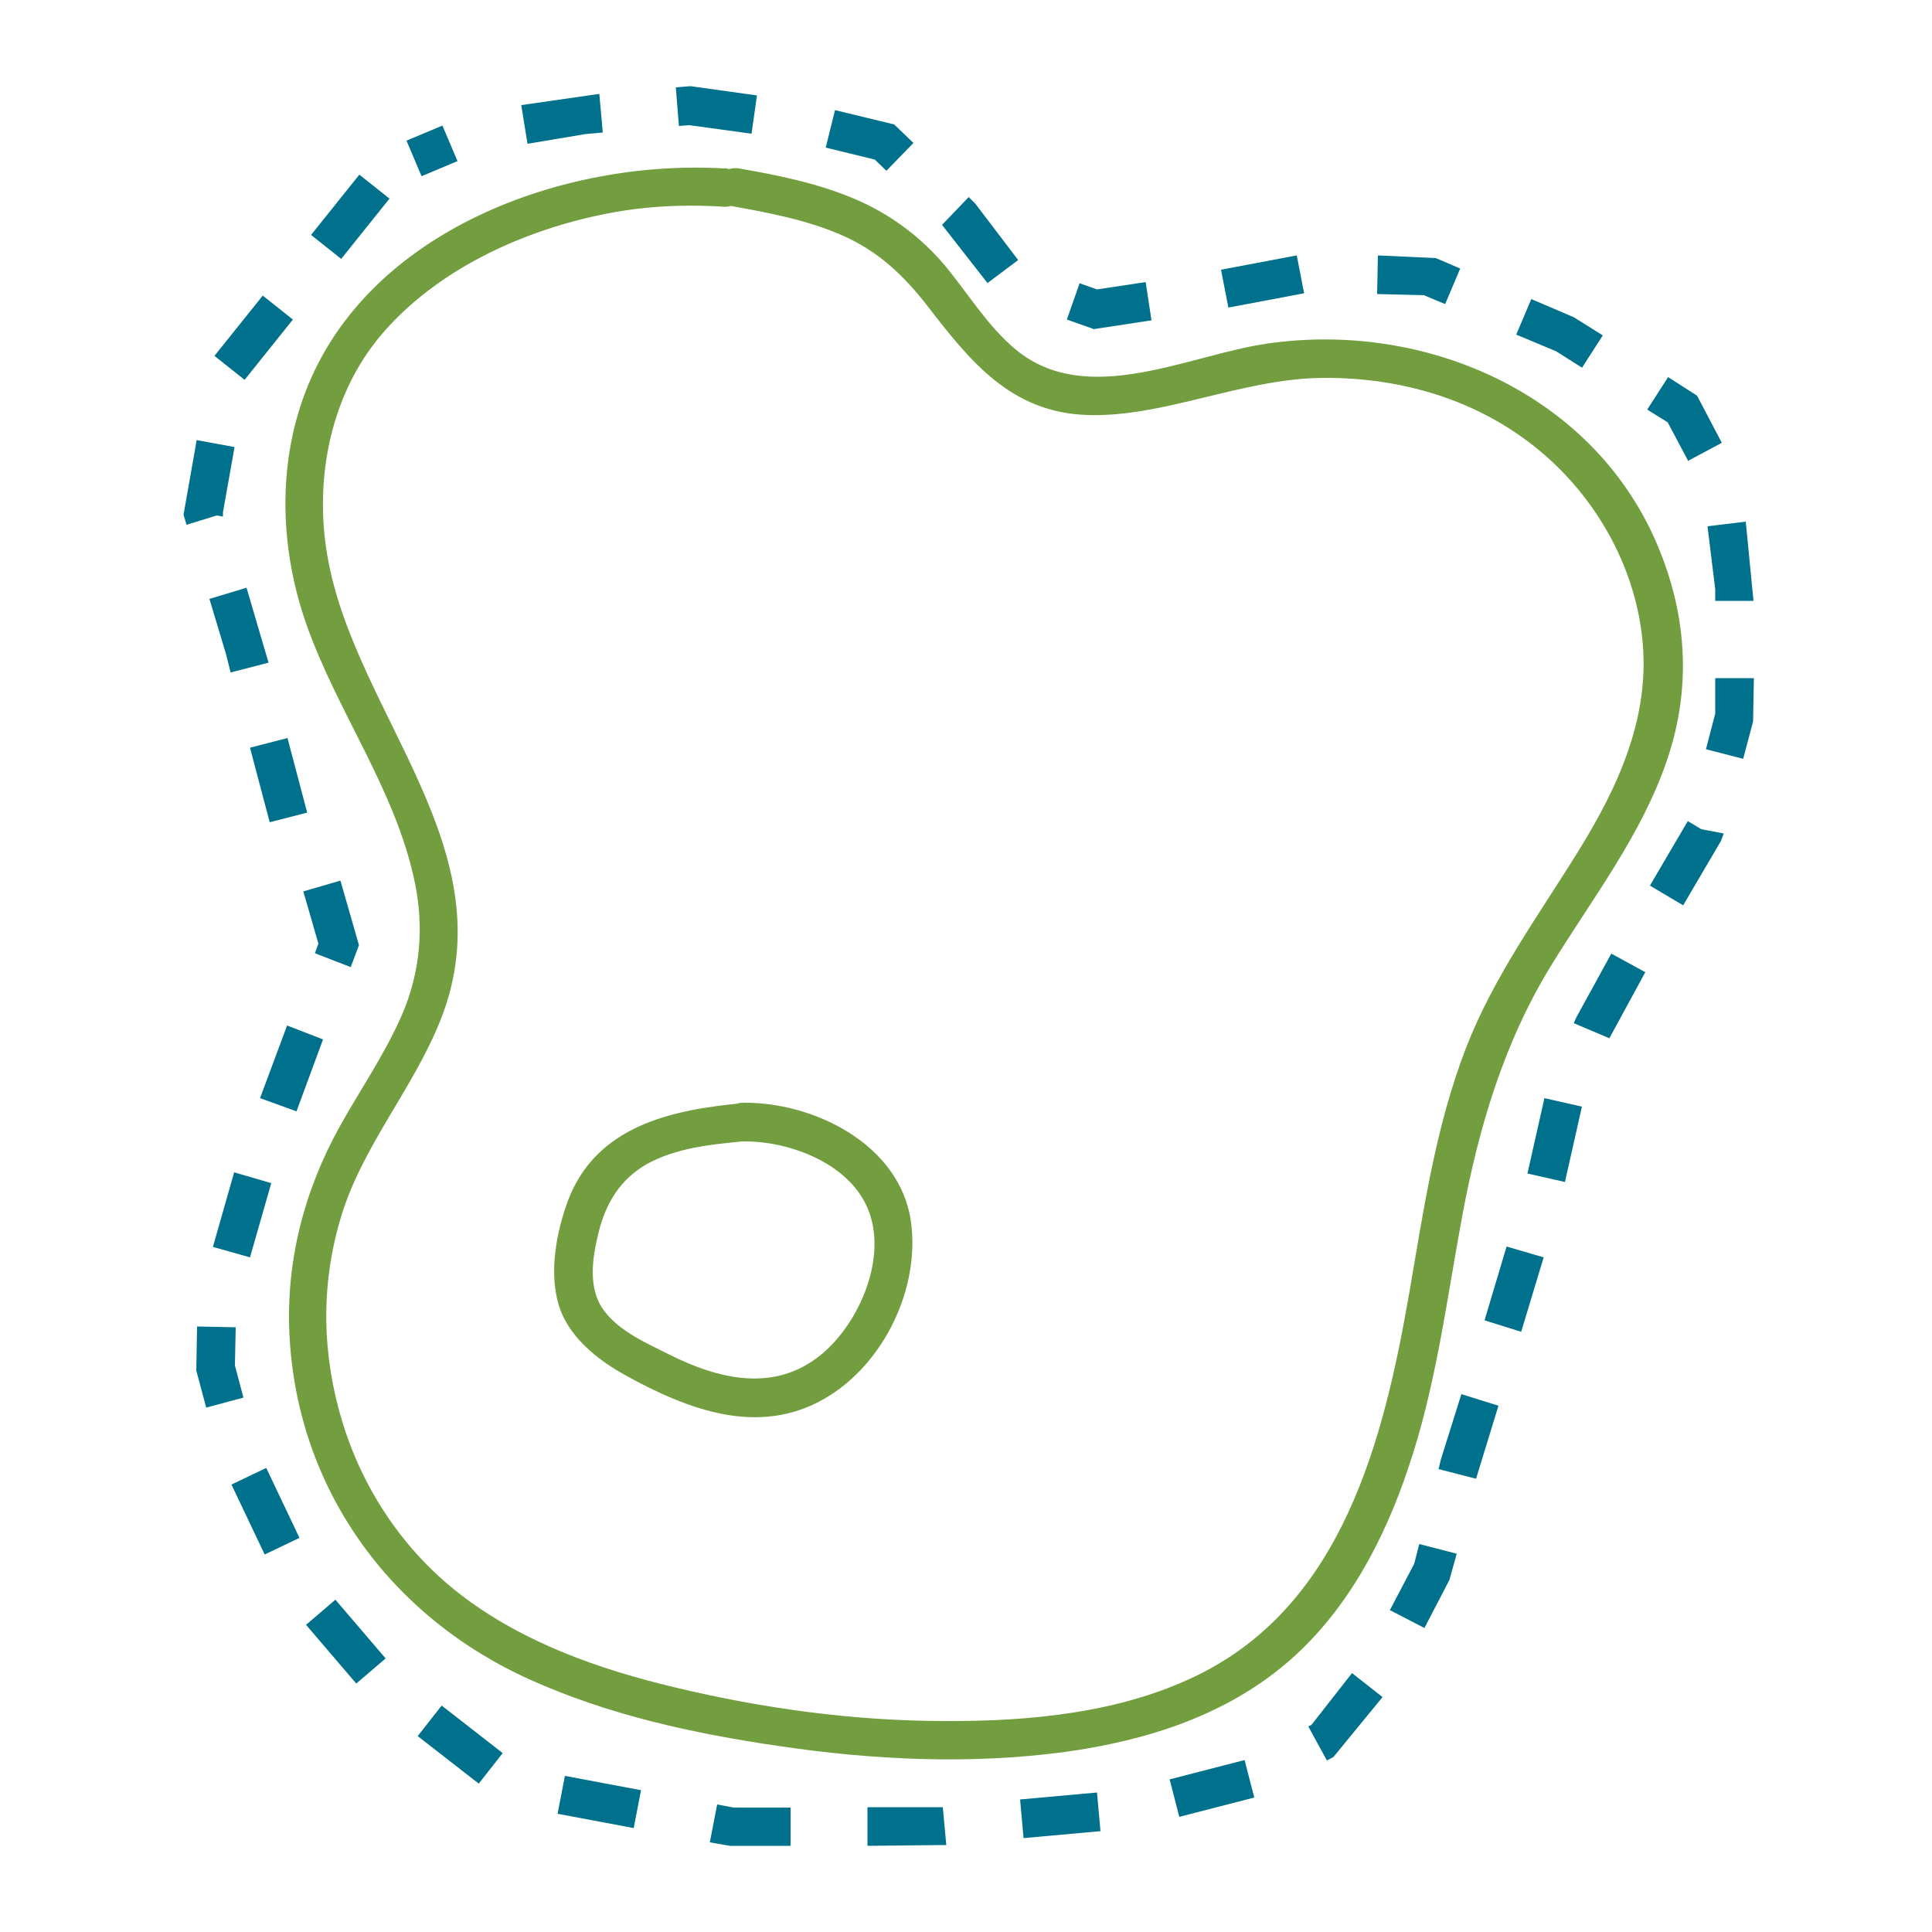 <svg xmlns="http://www.w3.org/2000/svg" id="Layer_1" data-name="Layer 1" viewBox="0 0 50 50">
  <defs>
    <style>
      .cls-1 {
        fill: #729e40;
      }

      .cls-1, .cls-2 {
        stroke-width: 0px;
      }

      .cls-2 {
        fill: #00718c;
      }
    </style>
  </defs>
  <path class="cls-1" d="M18.75,4.36c-4.16-.25-9.24,1.6-10.84,5.77-.74,1.92-.66,4.1.02,6.03.8,2.27,2.3,4.27,2.8,6.65.25,1.18.15,2.35-.33,3.46-.44,1.01-1.07,1.92-1.6,2.87-.92,1.65-1.4,3.48-1.31,5.38.19,4,2.6,7.32,6.23,8.95,2.02.91,4.21,1.39,6.39,1.71,2.47.37,4.98.49,7.45.16,2.11-.29,4.2-.95,5.83-2.38,1.49-1.31,2.44-3.12,3.06-4.98.72-2.12.99-4.35,1.4-6.55s1.06-4.43,2.28-6.42c1.07-1.75,2.36-3.4,3.02-5.36s.48-3.87-.31-5.67c-1.7-3.84-6-5.67-10.03-5.09-2.05.29-4.68,1.69-6.53.15-.73-.61-1.22-1.44-1.82-2.16s-1.39-1.32-2.29-1.71c-.97-.42-2-.63-3.04-.81-.63-.11-.9.85-.27.96,1.01.18,2.04.37,2.98.79.89.4,1.55,1.02,2.14,1.78,1.12,1.45,2.17,2.78,4.15,2.85s4.01-.94,6.09-.96,4.07.59,5.62,1.88c1.45,1.2,2.46,2.97,2.66,4.85.22,2.01-.6,3.81-1.63,5.48s-2.21,3.27-2.93,5.13c-.79,2.04-1.1,4.21-1.47,6.35-.66,3.79-1.72,8.05-5.49,9.89-1.99.97-4.32,1.19-6.51,1.18-2.35,0-4.71-.32-7-.87-1.97-.47-3.94-1.16-5.56-2.41-1.45-1.12-2.5-2.68-3.04-4.43s-.57-3.54-.07-5.25c.54-1.88,1.88-3.37,2.6-5.18,1.76-4.42-2.23-7.91-2.93-12.03-.34-1.98.08-4.16,1.41-5.72,1.4-1.64,3.55-2.64,5.62-3.08,1.06-.23,2.14-.29,3.23-.22.64.04.64-.96,0-1h0Z"/>
  <path class="cls-2" d="M22.45,47.77v-1h1.95s.09.98.09.98h-.15s-1.89.02-1.89.02ZM20.45,47.77h-1.56l-.52-.09.19-.98.43.08h1.47s0,.99,0,.99ZM26.49,47.57l-.09-1,1.99-.18.09,1-1.99.18ZM16.4,47.31l-1.97-.37.19-.98,1.97.37-.19.98ZM30.52,47.02l-.25-.97,1.94-.5.25.97-1.94.5ZM12.39,46.16l-1.58-1.23.62-.79,1.58,1.23-.62.79ZM34.34,45.56l-.46-.84h0s-.02-.04-.02-.04l.08-.04,1.05-1.34.79.62-1.27,1.55-.17.09ZM9.22,43.57l-1.3-1.52.76-.65,1.3,1.52-.76.65ZM36.86,42.13l-.89-.46.63-1.2.13-.51.97.25-.19.68-.65,1.25ZM6.85,40.23l-.86-1.81.9-.43.86,1.81-.9.43ZM38.2,38.27l-.97-.25.06-.25.53-1.69.96.3-.58,1.89ZM5.34,36.44l-.26-.97.02-1.14,1,.02-.02.99.22.83-.97.26ZM39.38,34.47l-.96-.3.57-1.91.96.28-.58,1.92ZM6.47,32.54l-.96-.27.55-1.93.96.28-.55,1.92ZM40.5,30.59l-.97-.22.44-1.95.97.22-.44,1.95ZM7.67,28.76l-.94-.34.7-1.88.93.36-.69,1.87ZM41.65,26.87l-.92-.39.06-.14.91-1.66.88.48-.93,1.71ZM9.08,25.03l-.93-.36.09-.25-.39-1.35.96-.28.48,1.67-.21.56ZM43.56,23.43l-.86-.51.98-1.67.35.21.58.11-.07.19-.98,1.67ZM6.98,21.28l-.51-1.93.97-.25.51,1.93-.97.25ZM45.12,19.64l-.97-.25.24-.92v-.92h1l-.02,1.12-.26.98ZM5.97,17.41l-.12-.48-.43-1.43.96-.29.57,1.94-.97.25ZM45.39,15.55h-1v-.3l-.2-1.63.99-.12.2,2.05ZM4.83,13.59l-.08-.27.34-1.93.98.18-.3,1.69v.04s0,0,0,0v.07s-.16-.03-.16-.03l-.78.24ZM43.68,11.91l-.52-.98-.53-.33.54-.84.75.48.64,1.22-.88.47ZM6.33,9.83l-.78-.62,1.25-1.56.78.62-1.25,1.56ZM40.95,9.52l-.68-.43-1.03-.43.39-.92,1.1.47.75.47-.54.84ZM28.29,8.51l-.68-.24.33-.94.45.16,1.26-.19.15.99-1.51.23ZM31.79,7.96l-.19-.98,1.96-.37.19.98-1.96.37ZM37.4,7.87l-.55-.23-1.21-.03.02-1,1.5.07.63.27-.39.92ZM25.56,7.33l-1.18-1.51.69-.72.17.17,1.11,1.46-.8.6ZM8.83,6.7l-.78-.62,1.25-1.56.78.62-1.25,1.56ZM10.91,4.56l-.39-.92.93-.39.39.92-.93.39ZM22.94,4.42l-.3-.29-1.27-.31.24-.97,1.53.37.5.48-.7.72ZM13.65,3.71l-.16-.99,2.02-.29.09,1-.45.04-1.49.25ZM19.45,3.46l-1.61-.22-.27.02-.08-1,.38-.03,1.72.24-.14.99Z"/>
  <path class="cls-1" d="M19.22,28.55c-1.85.17-3.79.59-4.52,2.52-.3.81-.49,1.83-.25,2.67s.99,1.44,1.75,1.86c1.6.88,3.43,1.59,5.15.59,1.52-.88,2.48-2.86,2.22-4.61-.3-1.97-2.52-3.07-4.35-3.04-.64.01-.64,1.01,0,1,1.18-.02,2.73.55,3.23,1.72.54,1.25-.2,2.97-1.19,3.79-1.21,1-2.66.65-3.95,0-.58-.29-1.27-.59-1.67-1.12-.44-.58-.31-1.38-.15-2.03.19-.77.56-1.38,1.26-1.78.75-.41,1.63-.5,2.46-.58.64-.06.64-1.06,0-1h0Z"/>
</svg>